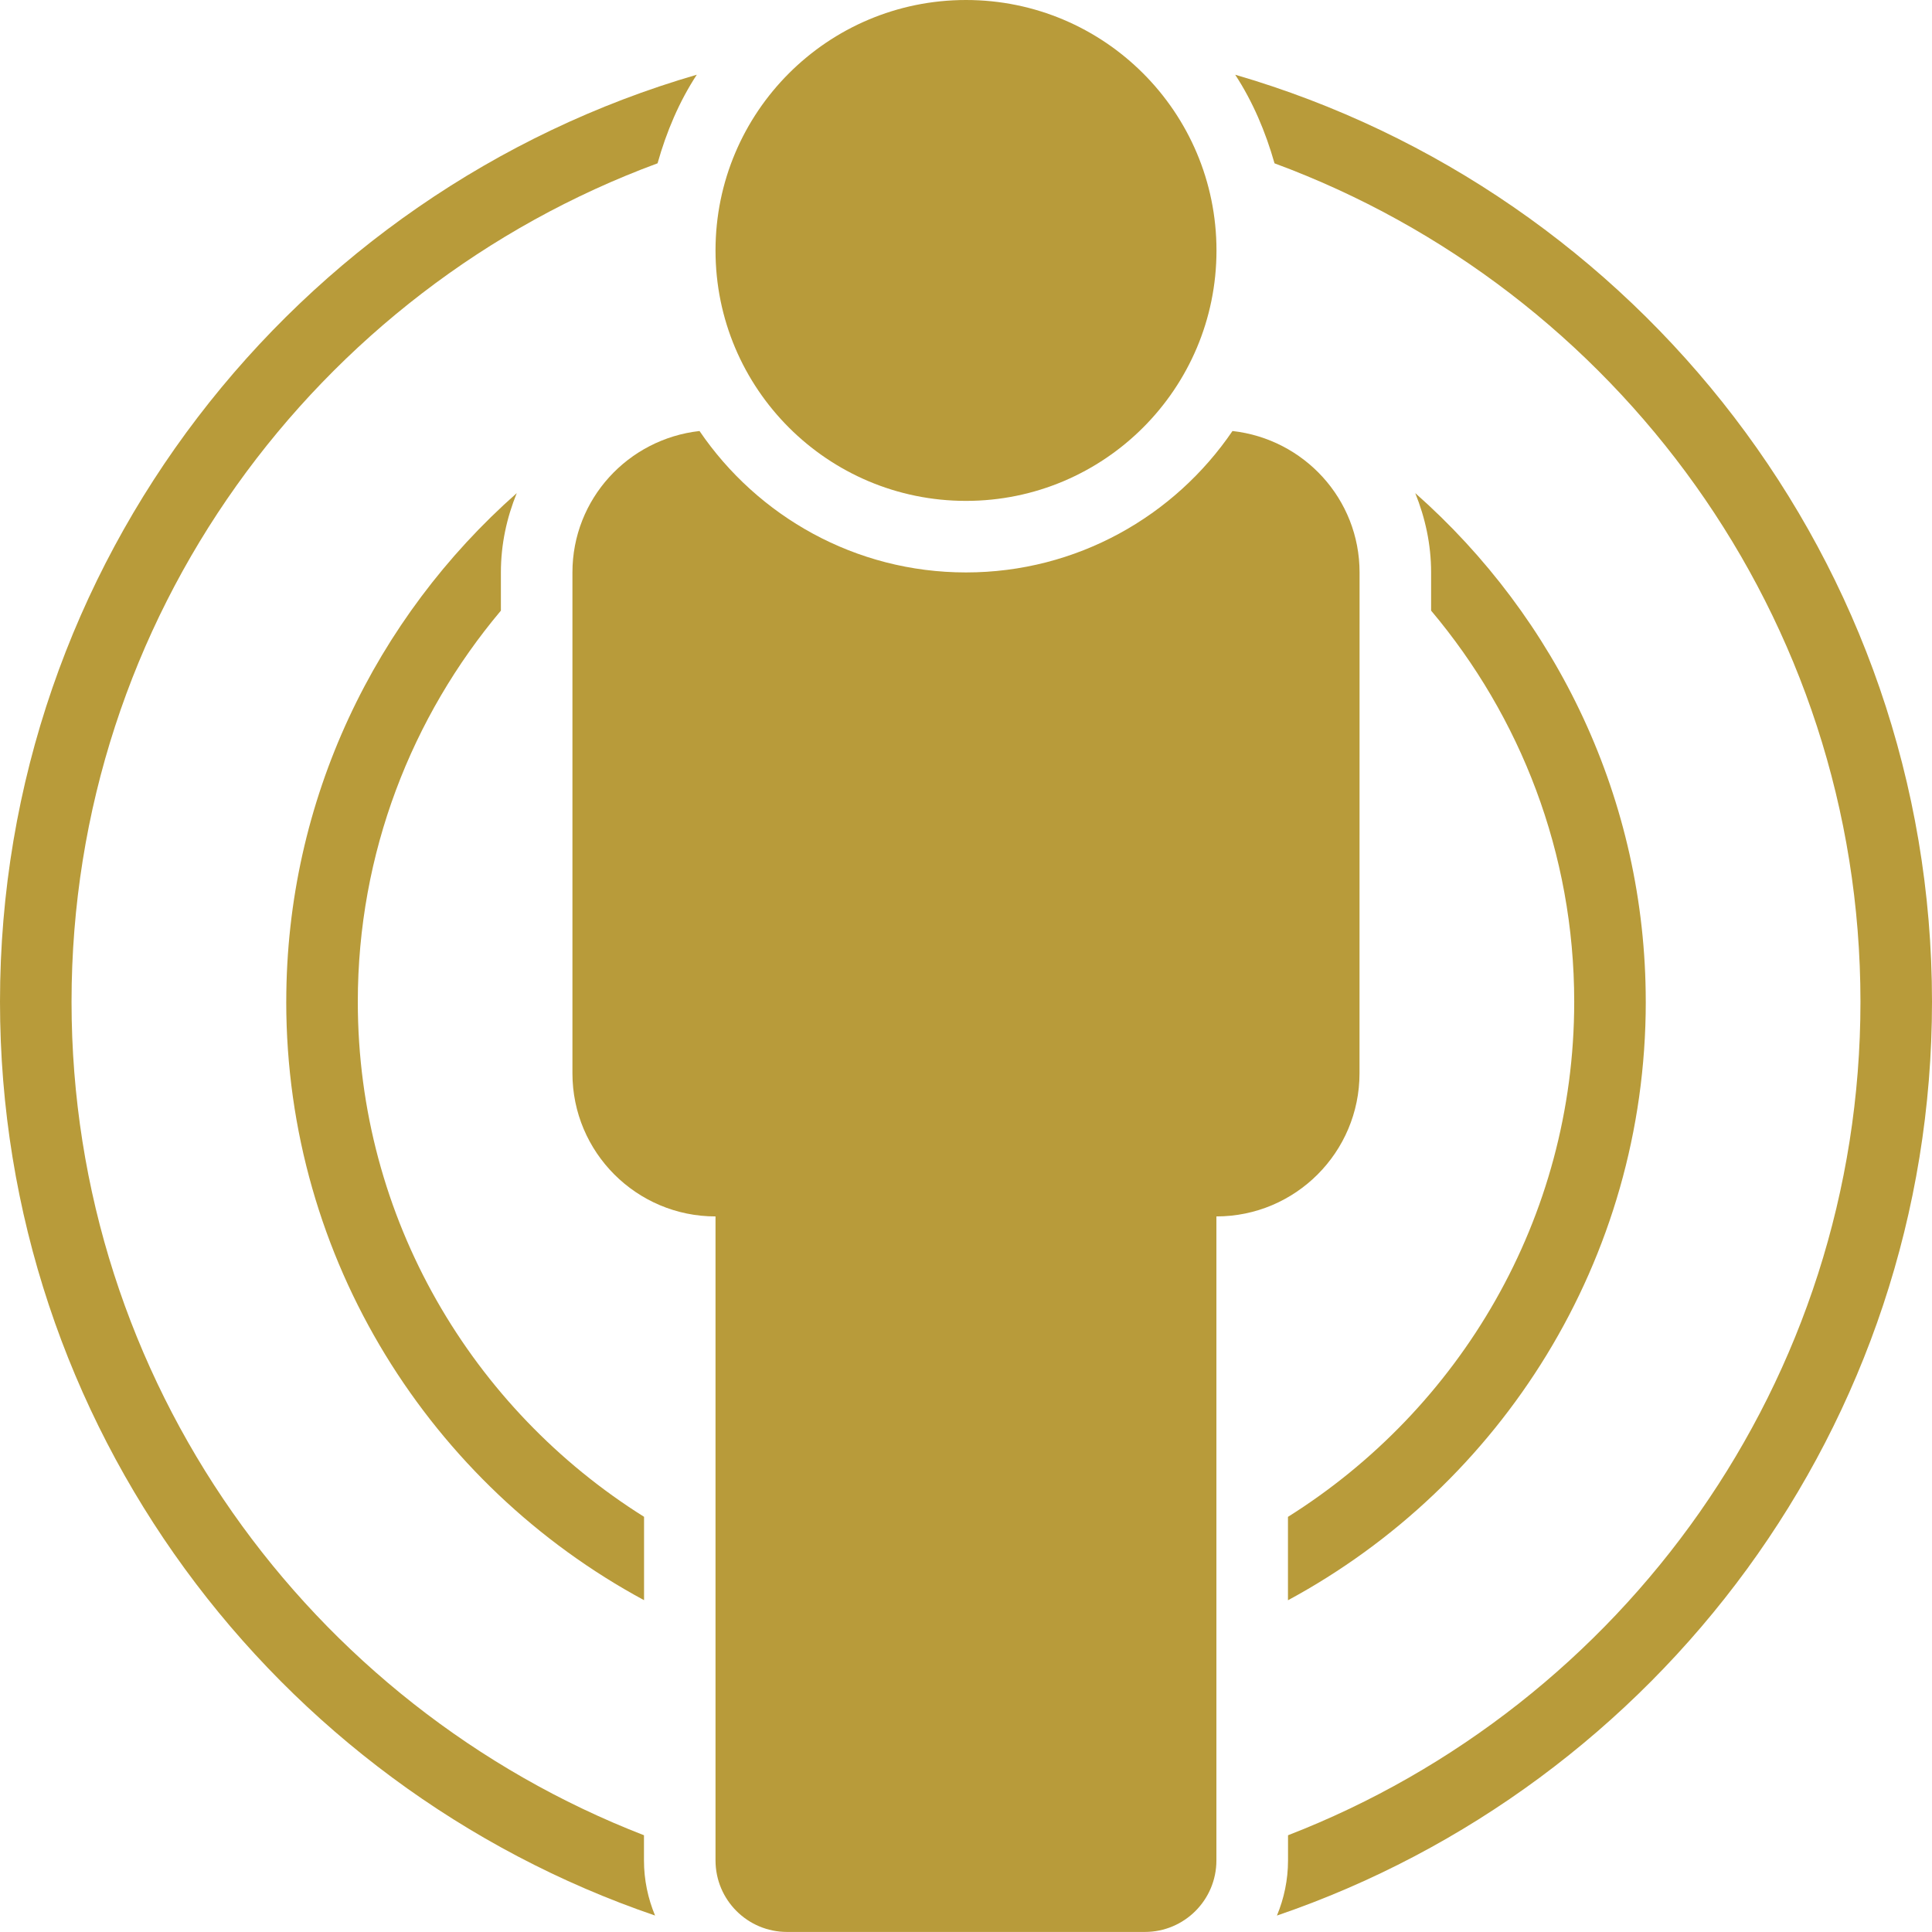 <?xml version="1.0" encoding="UTF-8"?>
<svg width="100px" height="100px" viewBox="0 0 100 100" version="1.1" xmlns="http://www.w3.org/2000/svg" xmlns:xlink="http://www.w3.org/1999/xlink">
    <!-- Generator: Sketch 53.2 (72643) - https://sketchapp.com -->
    <title>np_personal-space_668723_000000</title>
    <desc>Created with Sketch.</desc>
    <g id="Page-1" stroke="none" stroke-width="1" fill="none" fill-rule="evenodd">
        <g id="np_personal-space_668723_000000" fill="#B89B3A" fill-rule="nonzero">
            <path d="M96.297,51.852 C96.297,71.5 83.977,88.286 66.668,94.993 L66.668,96.298 C66.668,97.305 66.461,98.266 66.094,99.149 C85.782,92.427 100,73.79 100,51.852 C100,29.118 84.738,9.918 63.934,3.868 C64.844,5.263 65.504,6.817 65.969,8.454 C83.641,14.978 96.297,31.942 96.297,51.852 L96.297,51.852 Z" id="Path"></path>
            <path d="M33.906,99.148 C33.539,98.265 33.332,97.304 33.332,96.296 L33.332,94.992 C16.027,88.285 3.703,71.5 3.703,51.851 C3.703,31.941 16.363,14.976 34.035,8.453 C34.496,6.816 35.156,5.257 36.066,3.867 C15.261,9.918 -2e-05,29.117 -2e-05,51.851 C-2e-05,73.789 14.219,92.425 33.906,99.148 L33.906,99.148 Z" id="Path"></path>
            <path d="M14.816,51.852 C14.816,65.227 22.32,76.879 33.336,82.825 L33.336,78.509 C24.453,72.938 18.52,63.087 18.52,51.853 C18.52,44.15 21.313,37.091 25.926,31.607 L25.926,29.63 C25.926,28.169 26.231,26.794 26.747,25.524 C19.45,31.97 14.817,41.373 14.817,51.852 L14.816,51.852 Z" id="Path"></path>
            <path d="M85.184,51.852 C85.184,41.372 80.551,31.969 73.254,25.524 C73.766,26.794 74.074,28.172 74.074,29.63 L74.074,31.606 C78.688,37.083 81.481,44.145 81.481,51.852 C81.481,63.086 75.543,72.938 66.665,78.512 L66.665,82.829 C77.681,76.879 85.185,65.227 85.185,51.852 L85.184,51.852 Z" id="Path"></path>
            <path d="M63.793,22.309 C60.789,26.723 55.73,29.629 50,29.629 C44.27,29.629 39.211,26.723 36.207,22.309 C32.512,22.723 29.629,25.825 29.629,29.629 L29.629,55.555 C29.629,59.645 32.949,62.962 37.035,62.962 L37.035,96.293 C37.035,98.34 38.691,99.997 40.738,99.997 L59.258,99.997 C61.305,99.997 62.961,98.34 62.961,96.293 L62.961,62.962 C67.051,62.962 70.368,59.641 70.368,55.555 L70.371,29.629 C70.371,25.825 67.489,22.723 63.793,22.309 L63.793,22.309 Z" id="Path"></path>
            <path d="M62.965,12.965 C62.965,20.121 57.16,25.926 50,25.926 C42.84,25.926 37.035,20.121 37.035,12.965 C37.035,5.805 42.84,1.77635684e-15 50,1.77635684e-15 C57.16,1.77635684e-15 62.965,5.805 62.965,12.965" id="Path"></path>
        </g>
    </g>
</svg>